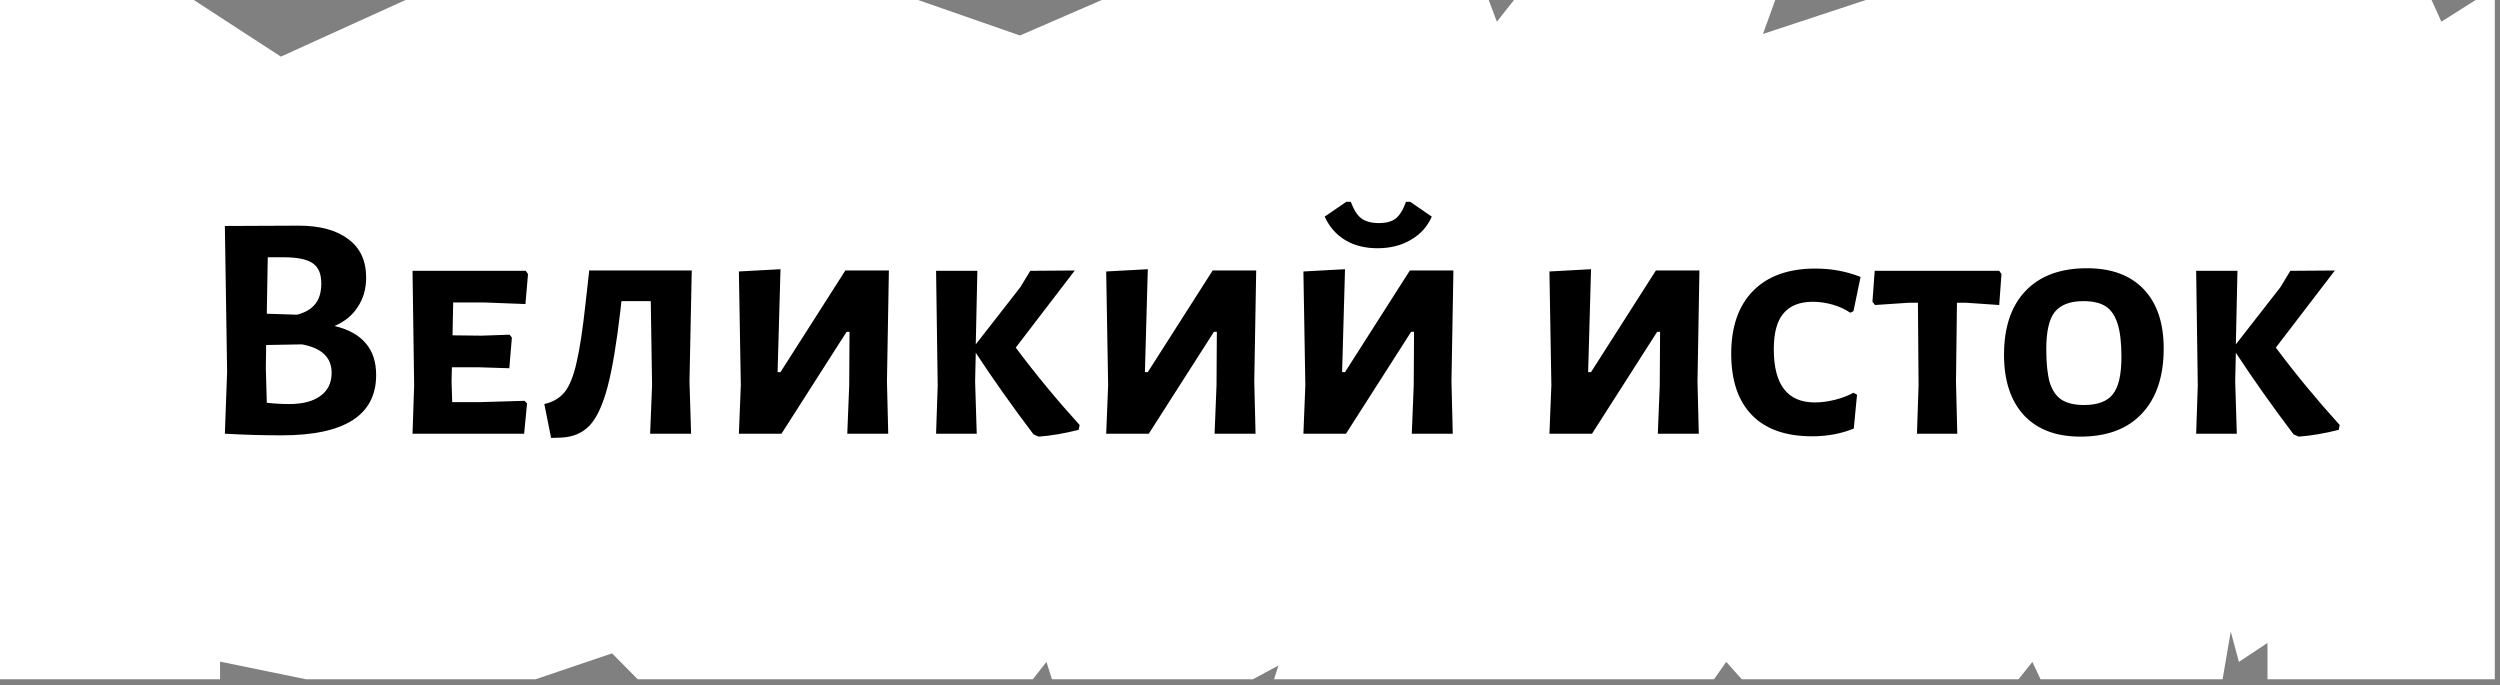 <?xml version="1.0" encoding="UTF-8"?> <svg xmlns="http://www.w3.org/2000/svg" width="372" height="102" viewBox="0 0 372 102" fill="none"><rect x="0" y="0" width="372" height="102" fill="#808080" stroke="none"/><path d="M60.346 0L41.794 8.424L28.833 0H0V25.269V50.538V75.807V101.076H22.768H32.743V98.45L45.537 101.076H56.921H68.305H79.689L91.074 97.217L94.891 101.076H102.458H113.842H125.226H136.611H147.995H153.687L155.713 98.488L156.533 101.076H159.379H182.147H186.421L190.233 99.027L189.579 101.076H193.532H204.916H227.684H255.044L256.866 98.488L259.174 101.076H273.221H300.353L302.418 98.488L303.633 101.076H330.721L331.936 93.969L333.15 98.488L337.402 95.669V101.076H364.295H371.227V0H368.377L363.275 3.229L361.818 0H277.638L262.332 5.051L264.154 0H225.283L222.732 3.229L221.518 0H182.147H163.942L151.767 5.282L136.611 0H91.074H60.346Z" fill="white"></path><path d="M49.779 48.506C51.891 49.018 53.443 49.882 54.435 51.098C55.459 52.282 55.971 53.85 55.971 55.802C55.971 61.786 51.283 64.778 41.907 64.778C39.155 64.778 36.339 64.698 33.459 64.538L33.795 55.322L33.459 33.626L44.451 33.578C47.619 33.578 50.083 34.25 51.843 35.594C53.603 36.906 54.483 38.81 54.483 41.306C54.483 42.97 54.067 44.426 53.235 45.674C52.435 46.922 51.283 47.866 49.779 48.506ZM47.811 42.17C47.811 40.762 47.395 39.77 46.563 39.194C45.731 38.586 44.275 38.282 42.195 38.282H39.843L39.699 46.682L44.211 46.826C45.427 46.506 46.323 45.978 46.899 45.242C47.507 44.506 47.811 43.482 47.811 42.17ZM43.011 60.122C45.027 60.122 46.579 59.722 47.667 58.922C48.787 58.122 49.347 56.97 49.347 55.466C49.347 53.194 47.875 51.786 44.931 51.242L39.603 51.338L39.555 54.746L39.699 59.93C40.819 60.058 41.923 60.122 43.011 60.122ZM78.04 59.642L78.424 60.026L77.992 64.538H61.384L61.624 57.338L61.384 40.298H78.232L78.568 40.778L78.184 45.242L71.944 45.002H67.432L67.336 49.898L71.656 49.946L75.832 49.802L76.168 50.234L75.784 54.794L71.224 54.65H67.24L67.192 56.762L67.288 59.834H71.512L78.04 59.642ZM102.595 56.762L102.835 64.538H96.739L97.027 57.338L96.835 44.81H92.467L92.323 46.154C91.747 51.114 91.107 54.922 90.403 57.578C89.699 60.234 88.819 62.138 87.763 63.29C86.707 64.41 85.315 65.018 83.587 65.114L82.003 65.162L80.995 60.122C82.275 59.834 83.283 59.242 84.019 58.346C84.755 57.418 85.347 55.946 85.795 53.93C86.275 51.882 86.723 48.922 87.139 45.05L87.667 40.346L87.619 40.25H102.931L102.595 56.762ZM110.234 57.338L109.946 40.394L116.138 40.058L115.706 55.37H116.138L125.786 40.25H132.266L131.978 56.762L132.17 64.538H126.074L126.362 57.338L126.41 49.37H125.978L116.282 64.538H109.946L110.234 57.338ZM151.145 51.722C154.057 55.626 157.225 59.466 160.649 63.242L160.505 63.962C158.329 64.506 156.345 64.842 154.553 64.97L153.785 64.634C150.617 60.442 147.753 56.394 145.193 52.49L145.097 56.762L145.337 64.538H139.289L139.529 57.338L139.289 40.298H145.433L145.193 51.242L151.817 42.746L153.305 40.298L159.929 40.25L151.145 51.722ZM164.89 57.338L164.602 40.394L170.794 40.058L170.362 55.37H170.794L180.442 40.25H186.922L186.634 56.762L186.826 64.538H180.73L181.018 57.338L181.066 49.37H180.634L170.938 64.538H164.602L164.89 57.338ZM213.05 32.234C212.41 33.706 211.37 34.858 209.93 35.69C208.522 36.522 206.874 36.938 204.986 36.938C203.13 36.938 201.53 36.538 200.186 35.738C198.842 34.938 197.818 33.77 197.114 32.234L200.33 30.026H201.002C201.418 31.178 201.93 31.994 202.538 32.474C203.178 32.954 204.058 33.194 205.178 33.194C206.266 33.194 207.098 32.97 207.674 32.522C208.282 32.042 208.794 31.21 209.21 30.026H209.834L213.05 32.234ZM194.234 57.338L193.946 40.394L200.138 40.058L199.706 55.37H200.138L209.786 40.25H216.266L215.978 56.762L216.17 64.538H210.074L210.362 57.338L210.41 49.37H209.978L200.282 64.538H193.946L194.234 57.338ZM230.843 57.338L230.555 40.394L236.747 40.058L236.315 55.37H236.747L246.395 40.25H252.875L252.587 56.762L252.779 64.538H246.683L246.971 57.338L247.019 49.37H246.587L236.891 64.538H230.555L230.843 57.338ZM270.133 39.962C272.533 39.962 274.773 40.378 276.853 41.21L275.797 46.298L275.317 46.538C274.581 46.026 273.717 45.626 272.725 45.338C271.733 45.05 270.741 44.906 269.749 44.906C267.797 44.906 266.341 45.482 265.381 46.634C264.421 47.754 263.941 49.53 263.941 51.962C263.941 57.242 265.973 59.882 270.037 59.882C270.997 59.882 271.989 59.754 273.013 59.498C274.037 59.242 274.965 58.89 275.797 58.442L276.325 58.73L275.845 63.77C273.957 64.538 271.893 64.922 269.653 64.922C265.717 64.922 262.725 63.866 260.677 61.754C258.629 59.642 257.605 56.602 257.605 52.634C257.605 48.602 258.693 45.482 260.869 43.274C263.045 41.066 266.133 39.962 270.133 39.962ZM297.819 40.778L297.483 45.386L292.587 45.05H291.195L291.051 56.762L291.243 64.538H285.243L285.483 57.338L285.387 45.05H283.995L279.003 45.386L278.619 44.906L278.955 40.298H297.483L297.819 40.778ZM310.534 39.914C314.182 39.914 316.998 40.954 318.982 43.034C320.966 45.114 321.958 48.058 321.958 51.866C321.958 56.026 320.87 59.258 318.694 61.562C316.55 63.834 313.51 64.97 309.574 64.97C305.958 64.97 303.158 63.914 301.174 61.802C299.19 59.658 298.198 56.65 298.198 52.778C298.198 48.682 299.27 45.514 301.414 43.274C303.558 41.034 306.598 39.914 310.534 39.914ZM310.006 44.81C308.022 44.81 306.598 45.354 305.734 46.442C304.902 47.498 304.486 49.338 304.486 51.962C304.486 54.074 304.662 55.738 305.014 56.954C305.398 58.138 305.99 58.986 306.79 59.498C307.622 60.01 308.726 60.266 310.102 60.266C312.118 60.266 313.542 59.738 314.374 58.682C315.238 57.626 315.67 55.77 315.67 53.114C315.67 51.002 315.478 49.354 315.094 48.17C314.71 46.954 314.118 46.09 313.318 45.578C312.518 45.066 311.414 44.81 310.006 44.81ZM338.645 51.722C341.557 55.626 344.725 59.466 348.149 63.242L348.005 63.962C345.829 64.506 343.845 64.842 342.053 64.97L341.285 64.634C338.117 60.442 335.253 56.394 332.693 52.49L332.597 56.762L332.837 64.538H326.789L327.029 57.338L326.789 40.298H332.933L332.693 51.242L339.317 42.746L340.805 40.298L347.429 40.25L338.645 51.722Z" fill="black"></path></svg> 
